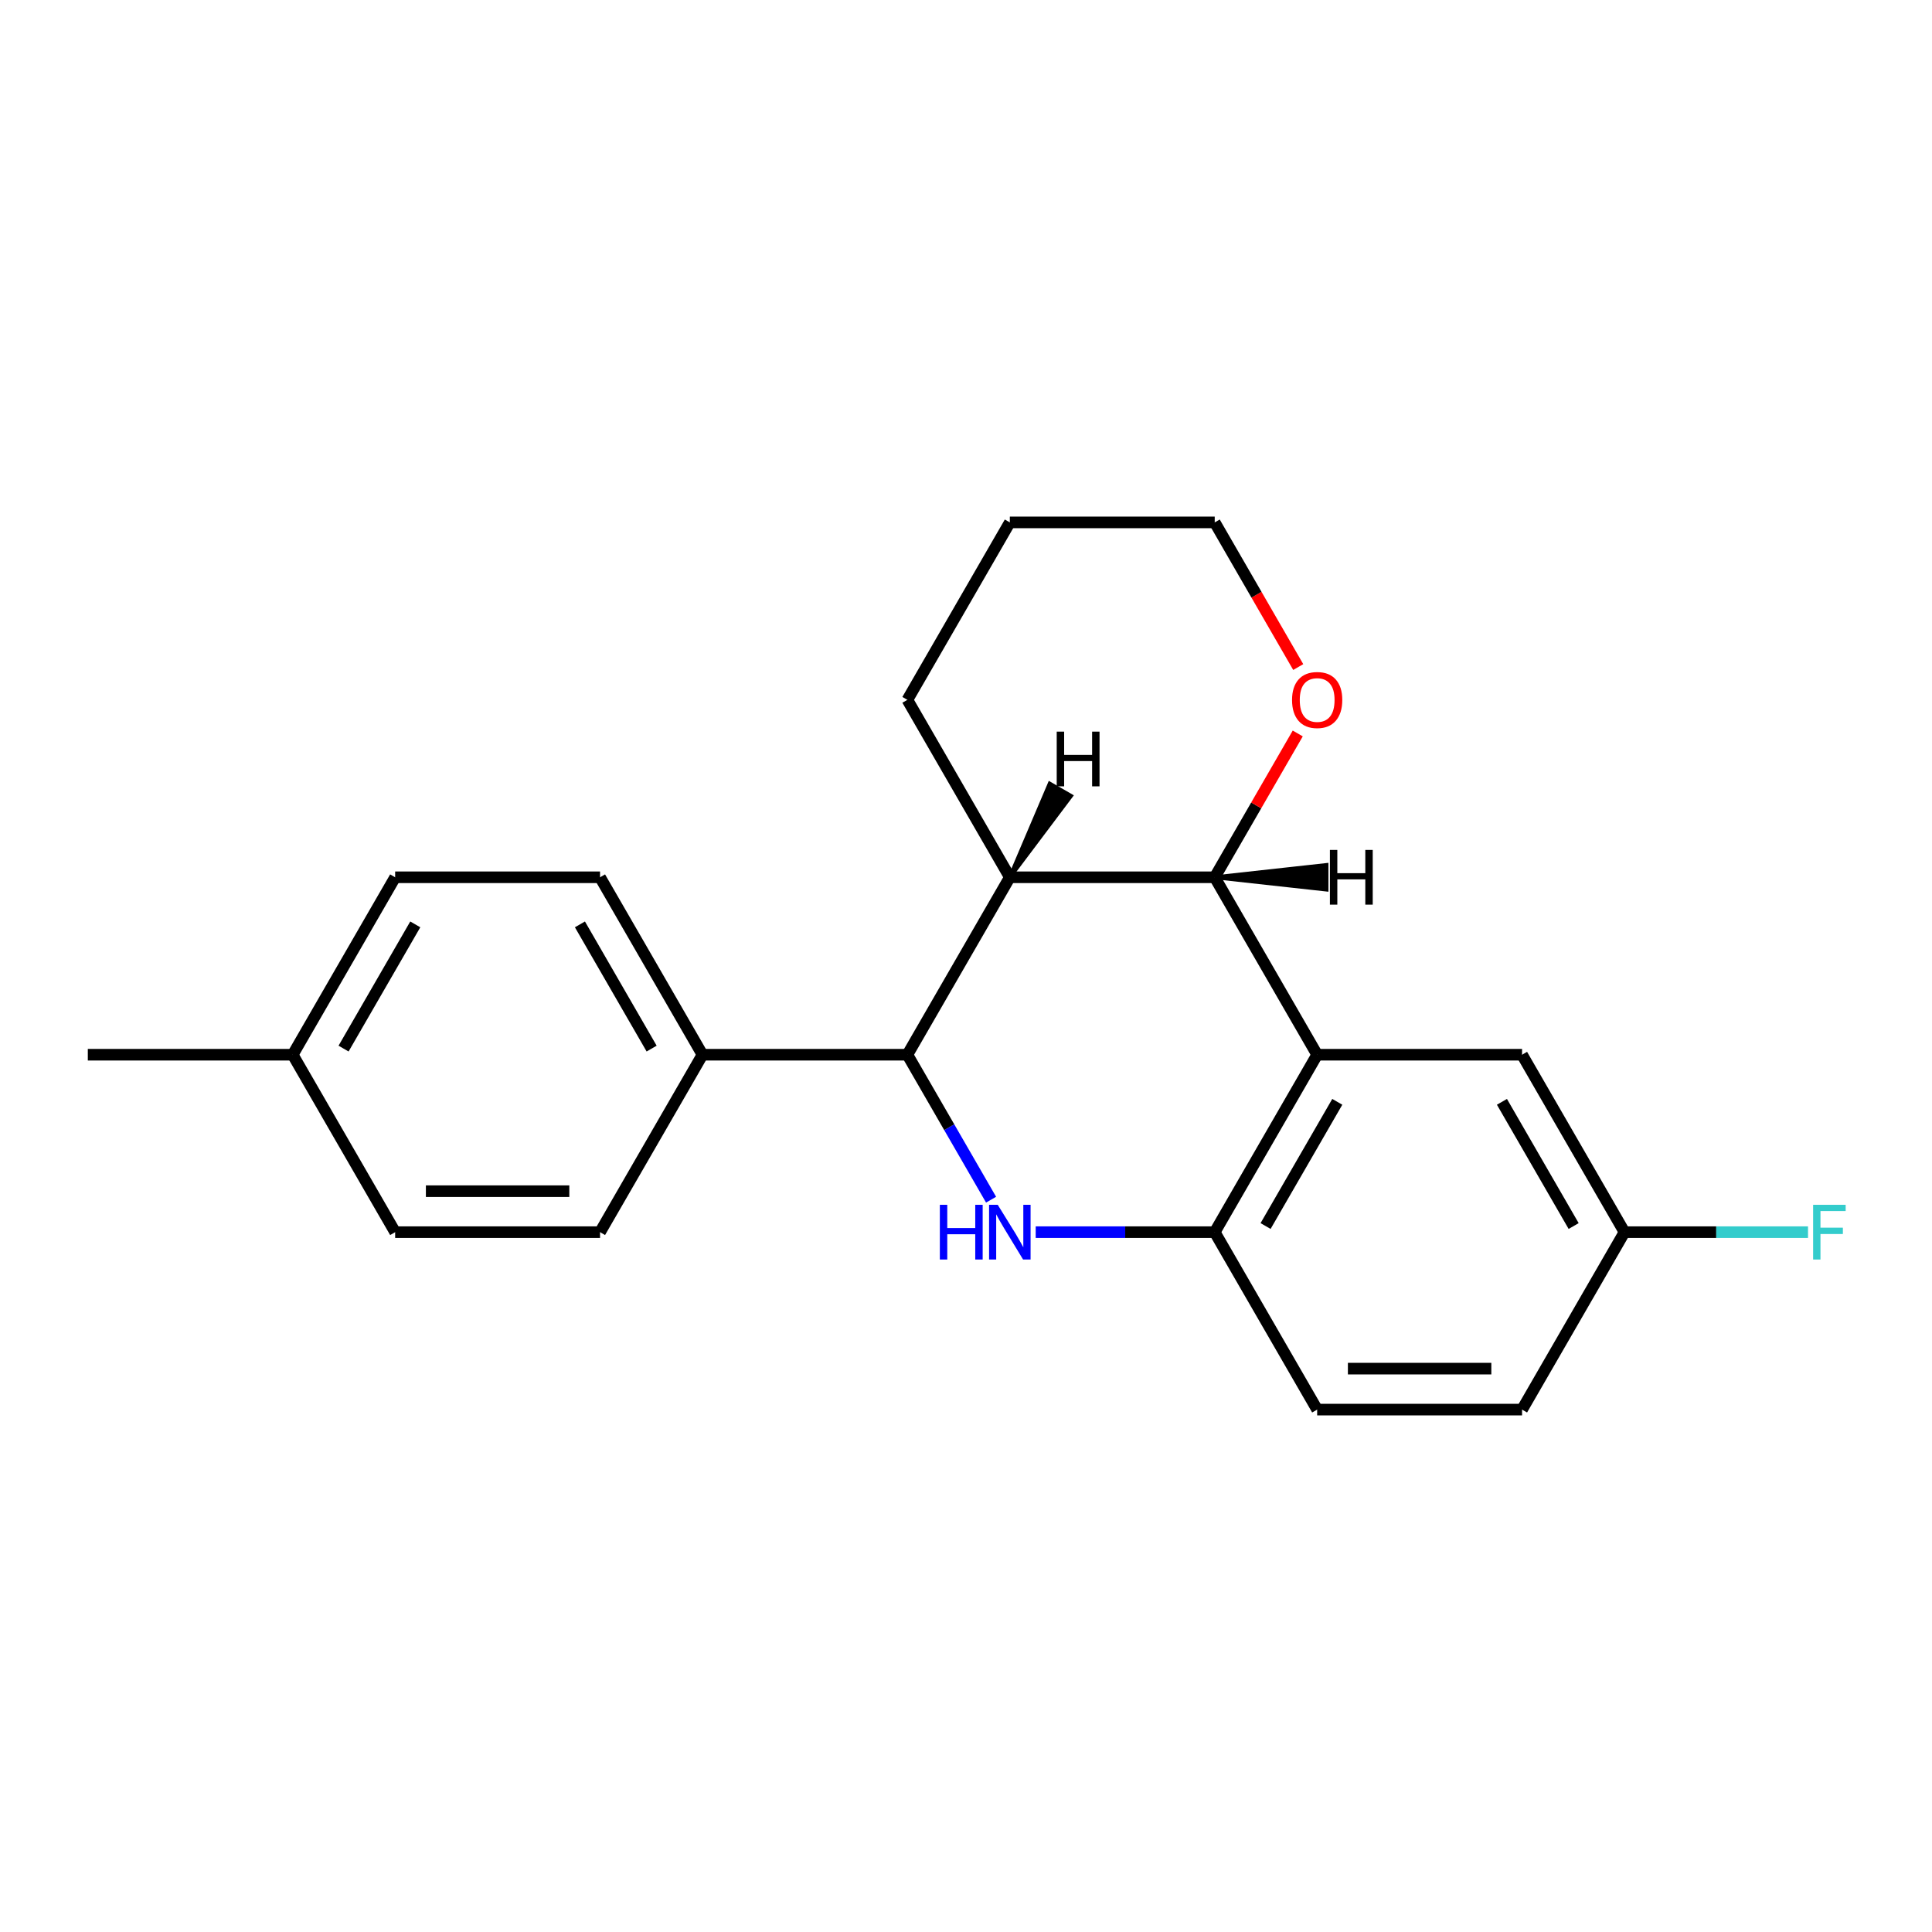 <?xml version='1.0' encoding='iso-8859-1'?>
<svg version='1.1' baseProfile='full'
              xmlns='http://www.w3.org/2000/svg'
                      xmlns:rdkit='http://www.rdkit.org/xml'
                      xmlns:xlink='http://www.w3.org/1999/xlink'
                  xml:space='preserve'
width='1000px' height='1000px' viewBox='0 0 1000 1000'>
<!-- END OF HEADER -->
<rect style='opacity:1.0;fill:#FFFFFF;stroke:none' width='1000' height='1000' x='0' y='0'> </rect>
<path class='bond-1' d='M 512.98,620.954 L 491.32,583.438' style='fill:none;fill-rule:evenodd;stroke:#0000FF;stroke-width:6px;stroke-linecap:butt;stroke-linejoin:miter;stroke-opacity:1' />
<path class='bond-1' d='M 491.32,583.438 L 469.66,545.922' style='fill:none;fill-rule:evenodd;stroke:#000000;stroke-width:6px;stroke-linecap:butt;stroke-linejoin:miter;stroke-opacity:1' />
<path class='bond-4' d='M 536.077,637.765 L 582.407,637.765' style='fill:none;fill-rule:evenodd;stroke:#0000FF;stroke-width:6px;stroke-linecap:butt;stroke-linejoin:miter;stroke-opacity:1' />
<path class='bond-4' d='M 582.407,637.765 L 628.737,637.765' style='fill:none;fill-rule:evenodd;stroke:#000000;stroke-width:6px;stroke-linecap:butt;stroke-linejoin:miter;stroke-opacity:1' />
<path class='bond-0' d='M 681.763,545.922 L 628.737,637.765' style='fill:none;fill-rule:evenodd;stroke:#000000;stroke-width:6px;stroke-linecap:butt;stroke-linejoin:miter;stroke-opacity:1' />
<path class='bond-0' d='M 692.178,570.303 L 655.06,634.593' style='fill:none;fill-rule:evenodd;stroke:#000000;stroke-width:6px;stroke-linecap:butt;stroke-linejoin:miter;stroke-opacity:1' />
<path class='bond-2' d='M 681.763,545.922 L 628.737,454.078' style='fill:none;fill-rule:evenodd;stroke:#000000;stroke-width:6px;stroke-linecap:butt;stroke-linejoin:miter;stroke-opacity:1' />
<path class='bond-6' d='M 681.763,545.922 L 787.814,545.922' style='fill:none;fill-rule:evenodd;stroke:#000000;stroke-width:6px;stroke-linecap:butt;stroke-linejoin:miter;stroke-opacity:1' />
<path class='bond-3' d='M 469.66,545.922 L 522.686,454.078' style='fill:none;fill-rule:evenodd;stroke:#000000;stroke-width:6px;stroke-linecap:butt;stroke-linejoin:miter;stroke-opacity:1' />
<path class='bond-5' d='M 469.66,545.922 L 363.609,545.922' style='fill:none;fill-rule:evenodd;stroke:#000000;stroke-width:6px;stroke-linecap:butt;stroke-linejoin:miter;stroke-opacity:1' />
<path class='bond-7' d='M 628.737,454.078 L 650.224,416.862' style='fill:none;fill-rule:evenodd;stroke:#000000;stroke-width:6px;stroke-linecap:butt;stroke-linejoin:miter;stroke-opacity:1' />
<path class='bond-7' d='M 650.224,416.862 L 671.711,379.646' style='fill:none;fill-rule:evenodd;stroke:#FF0000;stroke-width:6px;stroke-linecap:butt;stroke-linejoin:miter;stroke-opacity:1' />
<path class='bond-21' d='M 628.737,454.078 L 522.686,454.078' style='fill:none;fill-rule:evenodd;stroke:#000000;stroke-width:6px;stroke-linecap:butt;stroke-linejoin:miter;stroke-opacity:1' />
<path class='bond-25' d='M 628.737,454.078 L 686.591,460.441 L 686.591,447.715 Z' style='fill:#000000;fill-rule:evenodd;fill-opacity:1;stroke:#000000;stroke-width:2px;stroke-linecap:butt;stroke-linejoin:miter;stroke-opacity:1;' />
<path class='bond-15' d='M 522.686,454.078 L 469.66,362.235' style='fill:none;fill-rule:evenodd;stroke:#000000;stroke-width:6px;stroke-linecap:butt;stroke-linejoin:miter;stroke-opacity:1' />
<path class='bond-26' d='M 522.686,454.078 L 554.351,411.959 L 543.33,405.596 Z' style='fill:#000000;fill-rule:evenodd;fill-opacity:1;stroke:#000000;stroke-width:2px;stroke-linecap:butt;stroke-linejoin:miter;stroke-opacity:1;' />
<path class='bond-8' d='M 628.737,637.765 L 681.763,729.608' style='fill:none;fill-rule:evenodd;stroke:#000000;stroke-width:6px;stroke-linecap:butt;stroke-linejoin:miter;stroke-opacity:1' />
<path class='bond-9' d='M 363.609,545.922 L 310.583,454.078' style='fill:none;fill-rule:evenodd;stroke:#000000;stroke-width:6px;stroke-linecap:butt;stroke-linejoin:miter;stroke-opacity:1' />
<path class='bond-9' d='M 337.286,542.75 L 300.168,478.46' style='fill:none;fill-rule:evenodd;stroke:#000000;stroke-width:6px;stroke-linecap:butt;stroke-linejoin:miter;stroke-opacity:1' />
<path class='bond-10' d='M 363.609,545.922 L 310.583,637.765' style='fill:none;fill-rule:evenodd;stroke:#000000;stroke-width:6px;stroke-linecap:butt;stroke-linejoin:miter;stroke-opacity:1' />
<path class='bond-22' d='M 787.814,545.922 L 840.84,637.765' style='fill:none;fill-rule:evenodd;stroke:#000000;stroke-width:6px;stroke-linecap:butt;stroke-linejoin:miter;stroke-opacity:1' />
<path class='bond-22' d='M 777.4,570.303 L 814.518,634.593' style='fill:none;fill-rule:evenodd;stroke:#000000;stroke-width:6px;stroke-linecap:butt;stroke-linejoin:miter;stroke-opacity:1' />
<path class='bond-18' d='M 671.965,345.264 L 650.351,307.828' style='fill:none;fill-rule:evenodd;stroke:#FF0000;stroke-width:6px;stroke-linecap:butt;stroke-linejoin:miter;stroke-opacity:1' />
<path class='bond-18' d='M 650.351,307.828 L 628.737,270.392' style='fill:none;fill-rule:evenodd;stroke:#000000;stroke-width:6px;stroke-linecap:butt;stroke-linejoin:miter;stroke-opacity:1' />
<path class='bond-12' d='M 681.763,729.608 L 787.814,729.608' style='fill:none;fill-rule:evenodd;stroke:#000000;stroke-width:6px;stroke-linecap:butt;stroke-linejoin:miter;stroke-opacity:1' />
<path class='bond-12' d='M 697.671,708.398 L 771.907,708.398' style='fill:none;fill-rule:evenodd;stroke:#000000;stroke-width:6px;stroke-linecap:butt;stroke-linejoin:miter;stroke-opacity:1' />
<path class='bond-13' d='M 310.583,454.078 L 204.532,454.078' style='fill:none;fill-rule:evenodd;stroke:#000000;stroke-width:6px;stroke-linecap:butt;stroke-linejoin:miter;stroke-opacity:1' />
<path class='bond-14' d='M 310.583,637.765 L 204.532,637.765' style='fill:none;fill-rule:evenodd;stroke:#000000;stroke-width:6px;stroke-linecap:butt;stroke-linejoin:miter;stroke-opacity:1' />
<path class='bond-14' d='M 294.675,616.555 L 220.439,616.555' style='fill:none;fill-rule:evenodd;stroke:#000000;stroke-width:6px;stroke-linecap:butt;stroke-linejoin:miter;stroke-opacity:1' />
<path class='bond-11' d='M 840.84,637.765 L 787.814,729.608' style='fill:none;fill-rule:evenodd;stroke:#000000;stroke-width:6px;stroke-linecap:butt;stroke-linejoin:miter;stroke-opacity:1' />
<path class='bond-17' d='M 840.84,637.765 L 888.33,637.765' style='fill:none;fill-rule:evenodd;stroke:#000000;stroke-width:6px;stroke-linecap:butt;stroke-linejoin:miter;stroke-opacity:1' />
<path class='bond-17' d='M 888.33,637.765 L 935.82,637.765' style='fill:none;fill-rule:evenodd;stroke:#33CCCC;stroke-width:6px;stroke-linecap:butt;stroke-linejoin:miter;stroke-opacity:1' />
<path class='bond-24' d='M 204.532,454.078 L 151.506,545.922' style='fill:none;fill-rule:evenodd;stroke:#000000;stroke-width:6px;stroke-linecap:butt;stroke-linejoin:miter;stroke-opacity:1' />
<path class='bond-24' d='M 214.946,478.46 L 177.828,542.75' style='fill:none;fill-rule:evenodd;stroke:#000000;stroke-width:6px;stroke-linecap:butt;stroke-linejoin:miter;stroke-opacity:1' />
<path class='bond-16' d='M 204.532,637.765 L 151.506,545.922' style='fill:none;fill-rule:evenodd;stroke:#000000;stroke-width:6px;stroke-linecap:butt;stroke-linejoin:miter;stroke-opacity:1' />
<path class='bond-20' d='M 469.66,362.235 L 522.686,270.392' style='fill:none;fill-rule:evenodd;stroke:#000000;stroke-width:6px;stroke-linecap:butt;stroke-linejoin:miter;stroke-opacity:1' />
<path class='bond-19' d='M 151.506,545.922 L 45.455,545.922' style='fill:none;fill-rule:evenodd;stroke:#000000;stroke-width:6px;stroke-linecap:butt;stroke-linejoin:miter;stroke-opacity:1' />
<path class='bond-23' d='M 628.737,270.392 L 522.686,270.392' style='fill:none;fill-rule:evenodd;stroke:#000000;stroke-width:6px;stroke-linecap:butt;stroke-linejoin:miter;stroke-opacity:1' />
<path  class='atom-0' d='M 486.466 623.605
L 490.306 623.605
L 490.306 635.645
L 504.786 635.645
L 504.786 623.605
L 508.626 623.605
L 508.626 651.925
L 504.786 651.925
L 504.786 638.845
L 490.306 638.845
L 490.306 651.925
L 486.466 651.925
L 486.466 623.605
' fill='#0000FF'/>
<path  class='atom-0' d='M 516.426 623.605
L 525.706 638.605
Q 526.626 640.085, 528.106 642.765
Q 529.586 645.445, 529.666 645.605
L 529.666 623.605
L 533.426 623.605
L 533.426 651.925
L 529.546 651.925
L 519.586 635.525
Q 518.426 633.605, 517.186 631.405
Q 515.986 629.205, 515.626 628.525
L 515.626 651.925
L 511.946 651.925
L 511.946 623.605
L 516.426 623.605
' fill='#0000FF'/>
<path  class='atom-8' d='M 668.763 362.315
Q 668.763 355.515, 672.123 351.715
Q 675.483 347.915, 681.763 347.915
Q 688.043 347.915, 691.403 351.715
Q 694.763 355.515, 694.763 362.315
Q 694.763 369.195, 691.363 373.115
Q 687.963 376.995, 681.763 376.995
Q 675.523 376.995, 672.123 373.115
Q 668.763 369.235, 668.763 362.315
M 681.763 373.795
Q 686.083 373.795, 688.403 370.915
Q 690.763 367.995, 690.763 362.315
Q 690.763 356.755, 688.403 353.955
Q 686.083 351.115, 681.763 351.115
Q 677.443 351.115, 675.083 353.915
Q 672.763 356.715, 672.763 362.315
Q 672.763 368.035, 675.083 370.915
Q 677.443 373.795, 681.763 373.795
' fill='#FF0000'/>
<path  class='atom-18' d='M 938.471 623.605
L 955.311 623.605
L 955.311 626.845
L 942.271 626.845
L 942.271 635.445
L 953.871 635.445
L 953.871 638.725
L 942.271 638.725
L 942.271 651.925
L 938.471 651.925
L 938.471 623.605
' fill='#33CCCC'/>
<path  class='atom-22' d='M 688.358 439.918
L 692.198 439.918
L 692.198 451.958
L 706.678 451.958
L 706.678 439.918
L 710.518 439.918
L 710.518 468.238
L 706.678 468.238
L 706.678 455.158
L 692.198 455.158
L 692.198 468.238
L 688.358 468.238
L 688.358 439.918
' fill='#000000'/>
<path  class='atom-23' d='M 546.956 378.69
L 550.796 378.69
L 550.796 390.73
L 565.276 390.73
L 565.276 378.69
L 569.116 378.69
L 569.116 407.01
L 565.276 407.01
L 565.276 393.93
L 550.796 393.93
L 550.796 407.01
L 546.956 407.01
L 546.956 378.69
' fill='#000000'/>
</svg>
